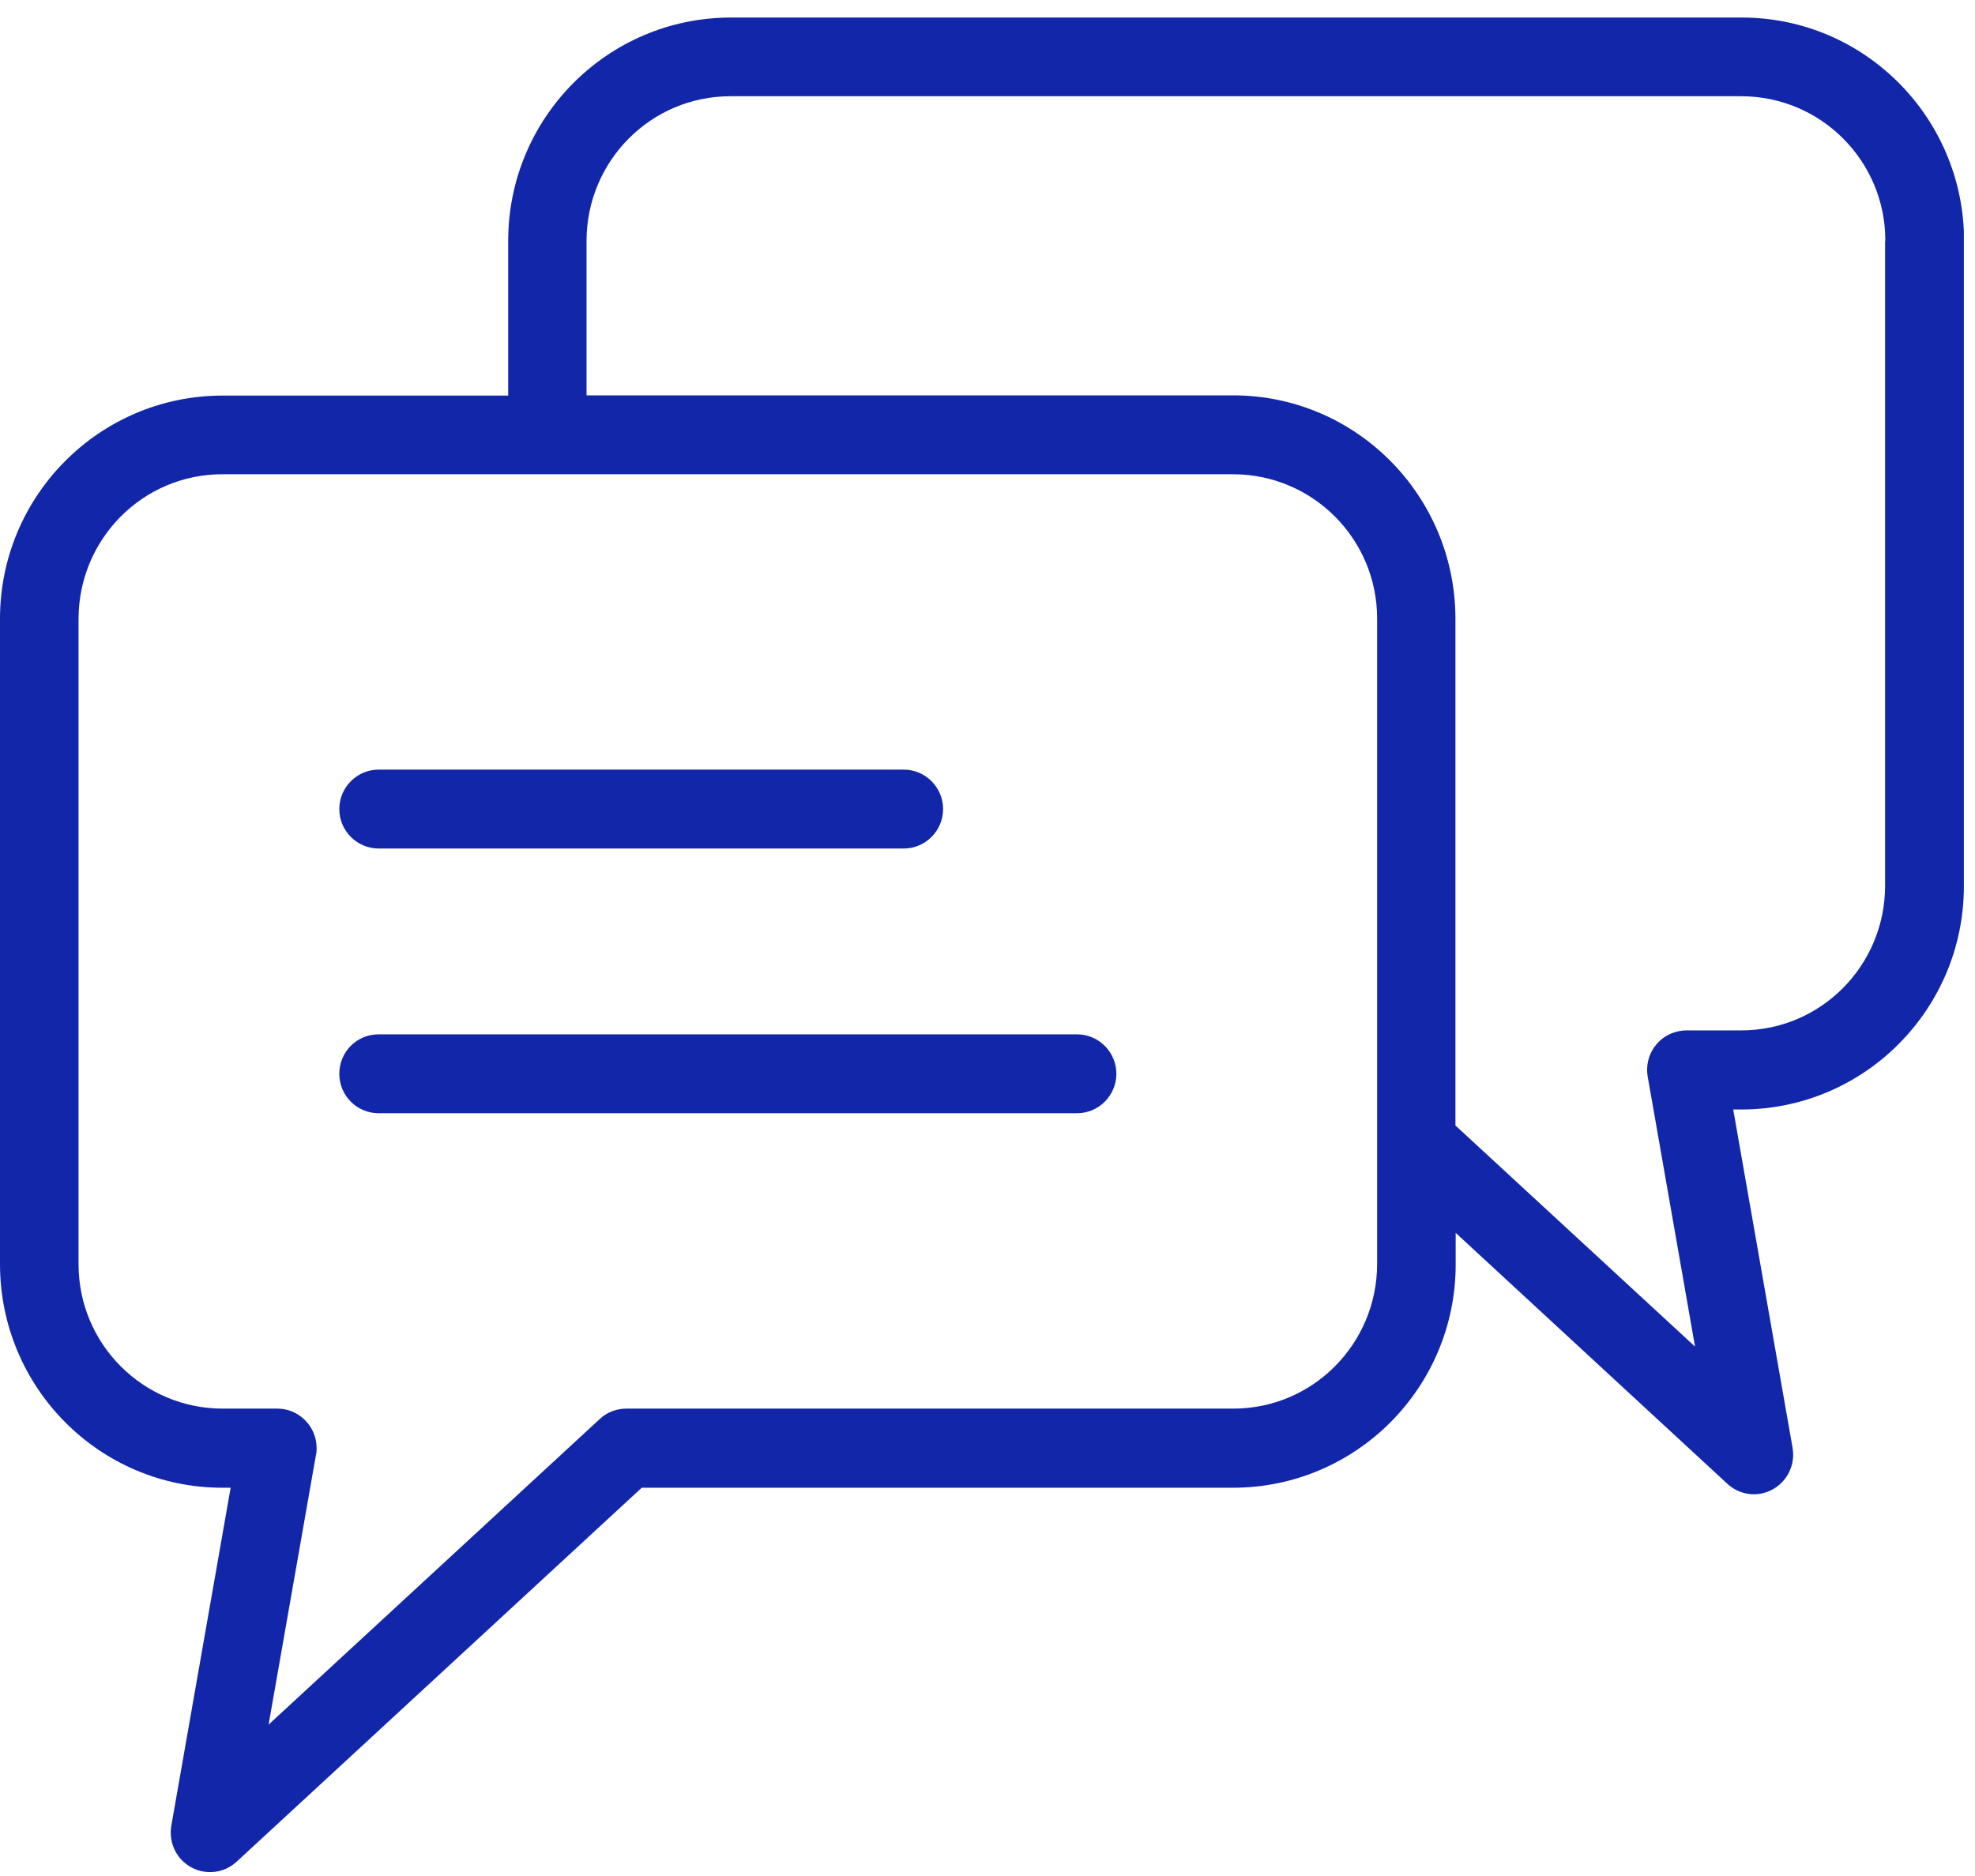<svg width="60" height="57" viewBox="0 0 60 57" fill="none" xmlns="http://www.w3.org/2000/svg">
<g clip-path="url(#clip0_1_628)">
<path d="M33.915 32.626C33.915 33.285 33.378 33.824 32.721 33.824H11.502C10.845 33.824 10.308 33.291 10.308 32.626C10.308 31.96 10.839 31.427 11.502 31.427H32.721C33.378 31.427 33.915 31.966 33.915 32.626ZM11.502 25.781H27.458C28.114 25.781 28.651 25.242 28.651 24.583C28.651 23.924 28.114 23.384 27.458 23.384H11.502C10.845 23.384 10.308 23.924 10.308 24.583C10.308 25.242 10.845 25.781 11.502 25.781ZM59.662 7.311V26.926C59.662 30.668 56.639 33.704 52.907 33.711H52.655L54.458 43.991C54.571 44.644 54.14 45.263 53.491 45.383C53.126 45.449 52.748 45.336 52.476 45.083L44.223 37.459V38.418C44.223 42.16 41.2 45.196 37.468 45.203H19.496L7.186 56.568C6.702 57.014 5.946 56.981 5.502 56.495C5.25 56.222 5.144 55.843 5.204 55.476L7.007 45.203H6.755C3.03 45.203 0.007 42.167 0 38.418V18.803C0 15.062 3.023 12.025 6.755 12.019H15.439V7.318C15.439 3.576 18.462 0.54 22.194 0.533H52.914C56.639 0.533 59.662 3.57 59.669 7.318L59.662 7.311ZM41.837 18.797C41.837 16.373 39.881 14.416 37.468 14.409H6.755C4.342 14.409 2.393 16.373 2.386 18.797V38.411C2.386 40.835 4.342 42.793 6.755 42.799H8.426C9.082 42.799 9.619 43.339 9.619 43.998C9.619 44.064 9.619 44.138 9.599 44.204L8.16 52.4L18.224 43.112C18.442 42.906 18.734 42.799 19.032 42.799H37.468C39.881 42.799 41.83 40.835 41.837 38.411V18.797ZM57.276 7.311C57.276 4.888 55.32 2.93 52.907 2.924H22.188C19.775 2.924 17.826 4.888 17.819 7.311V12.012H37.461C41.187 12.012 44.21 15.048 44.216 18.797V34.197L51.495 40.915L50.057 32.712C49.944 32.06 50.375 31.441 51.025 31.327C51.091 31.314 51.164 31.307 51.23 31.307H52.901C55.314 31.307 57.263 29.343 57.269 26.92V7.311H57.276Z" fill="#1226AA"/>
</g>
<defs>
<clipPath id="clip0_1_628">
<rect width="59.662" height="56.349" fill="white" transform="translate(0 0.533)"/>
</clipPath>
</defs>
</svg>

